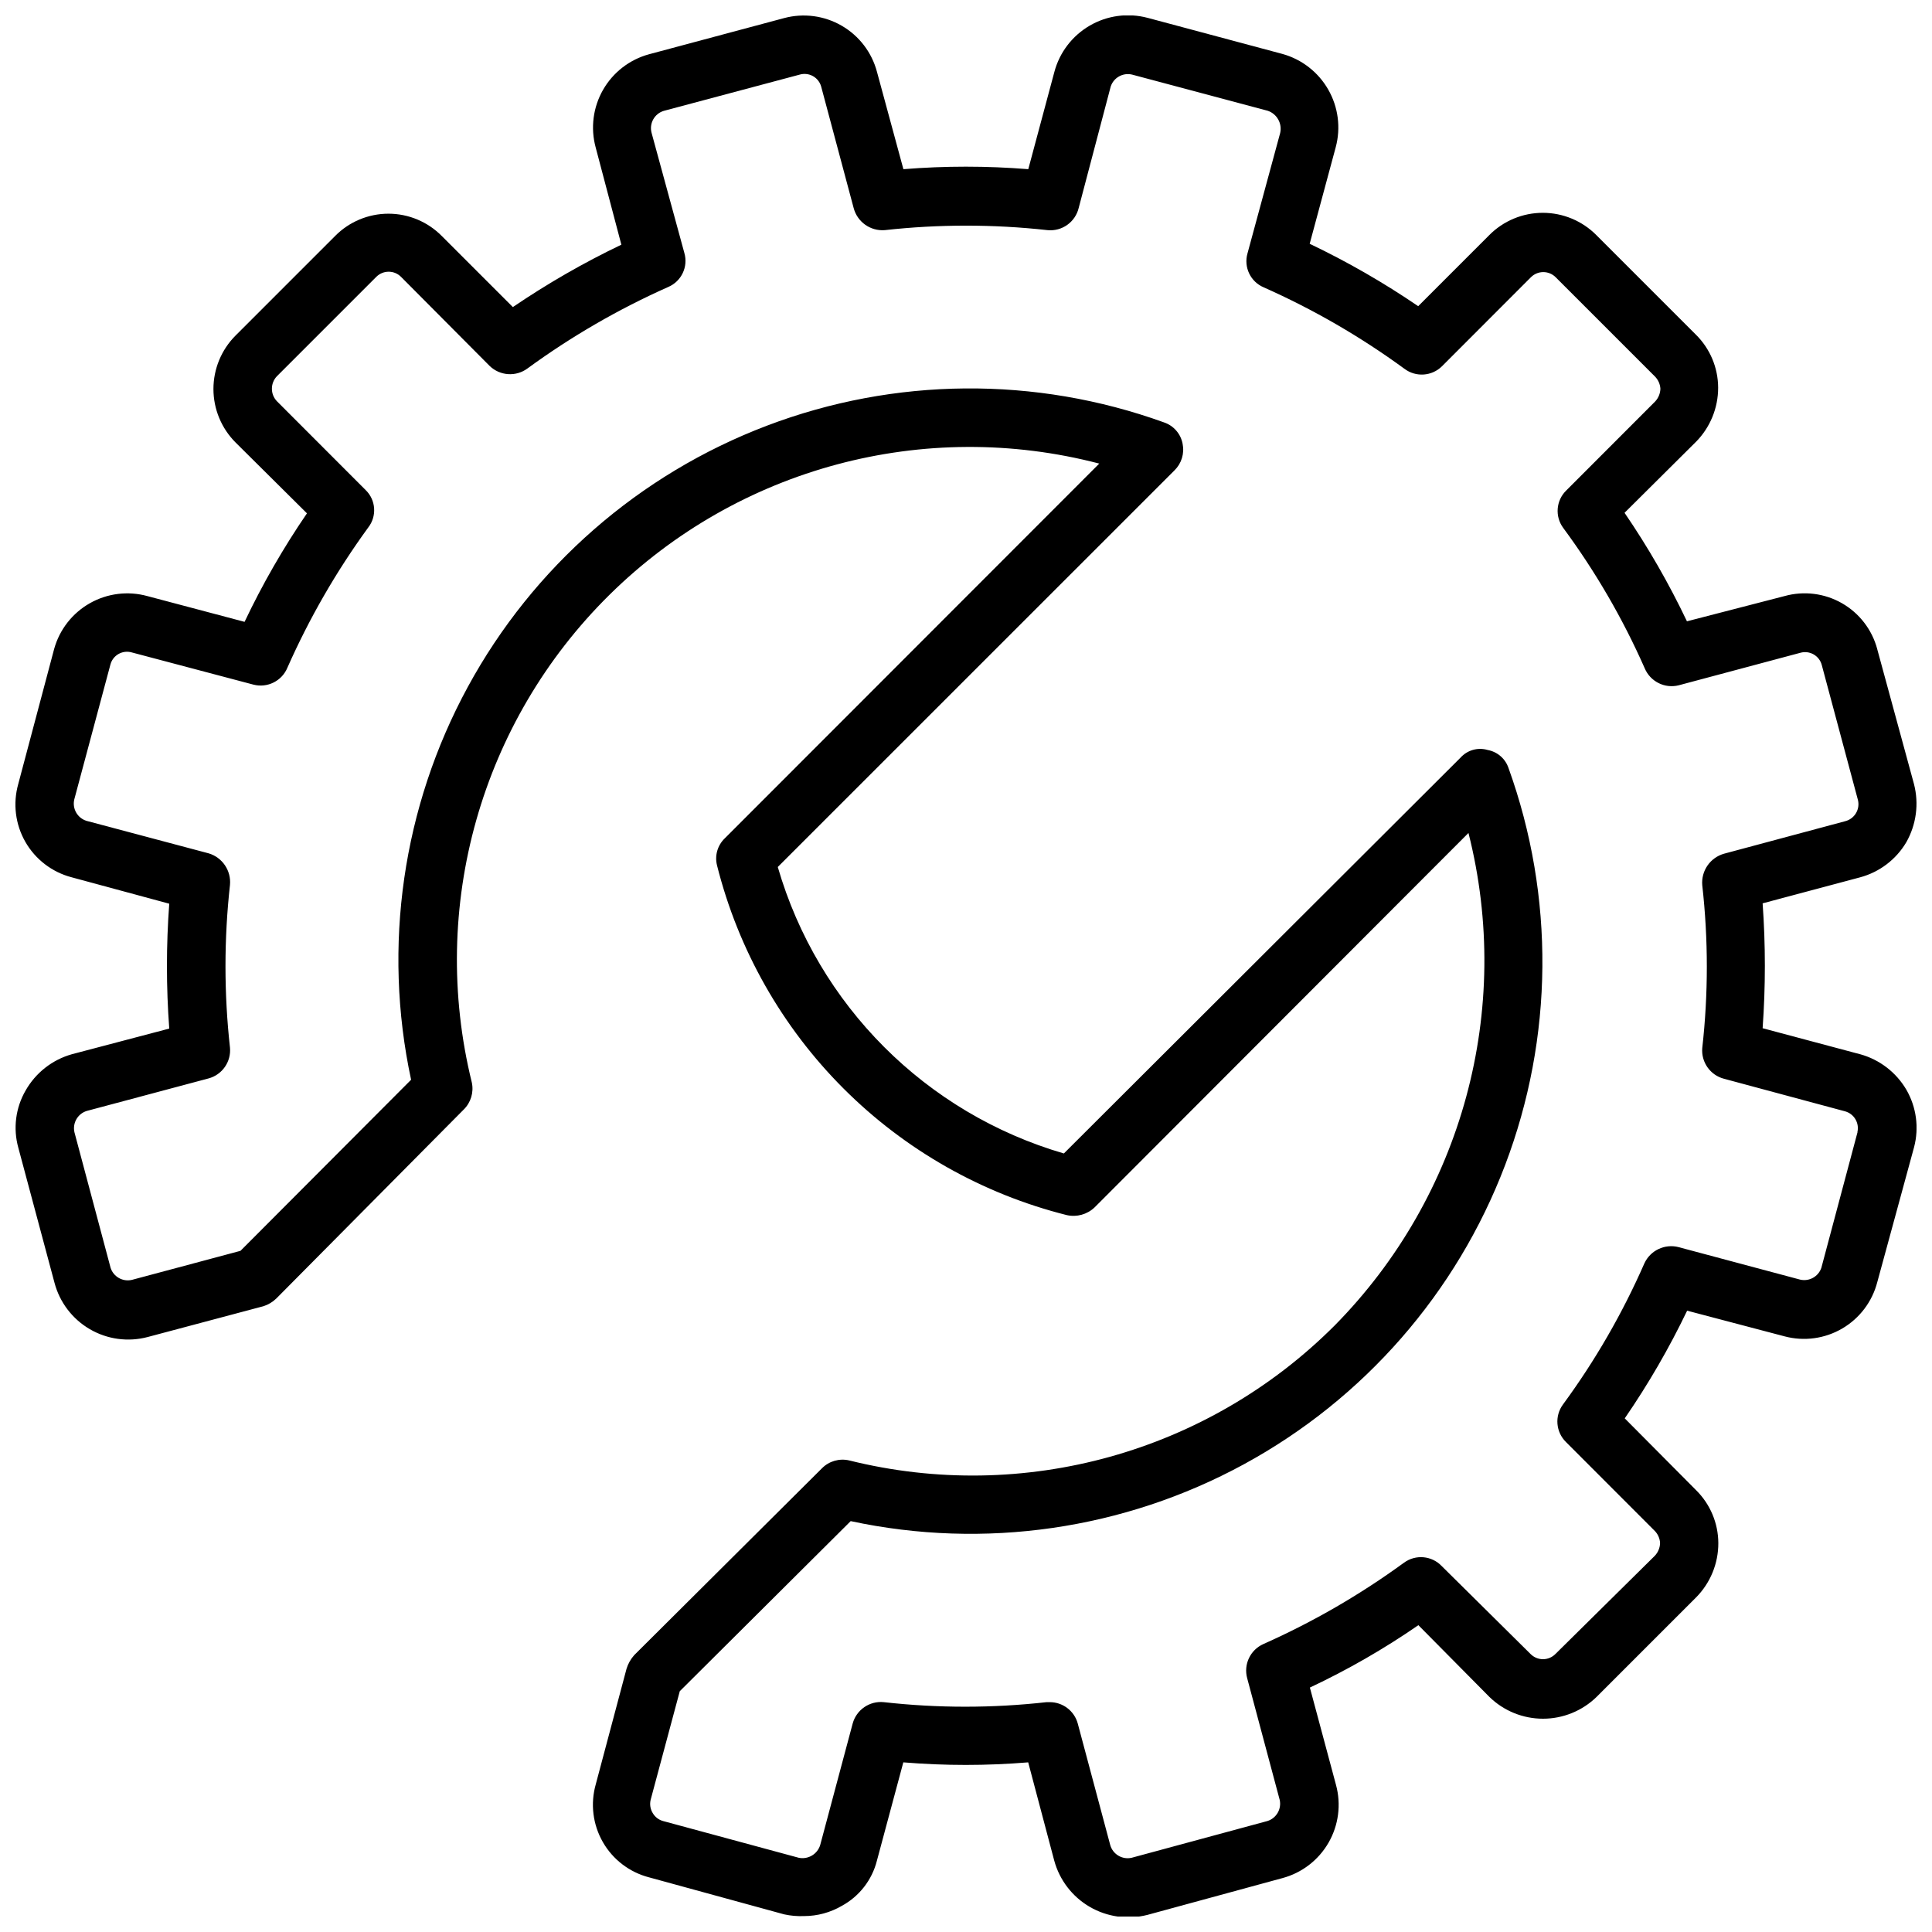 <?xml version="1.0" encoding="UTF-8"?>
<!-- The Best Svg Icon site in the world: iconSvg.co, Visit us! https://iconsvg.co -->
<svg width="800px" height="800px" version="1.1" viewBox="144 144 512 512" xmlns="http://www.w3.org/2000/svg">
 <defs>
  <clipPath id="a">
   <path d="m148.09 148.09h503.81v503.81h-503.81z"/>
  </clipPath>
 </defs>
 <g clip-path="url(#a)">
  <path d="m636.97 423.39-25.855-6.902c0.789-11.016 0.789-22.074 0-33.094l25.855-6.898c5.133-1.387 9.52-4.723 12.223-9.301 2.652-4.676 3.383-10.203 2.035-15.406l-9.754-35.801 0.004-0.004c-1.375-5.129-4.742-9.5-9.355-12.133-4.617-2.633-10.09-3.312-15.207-1.883l-25.859 6.684c-4.758-10-10.285-19.613-16.535-28.754l18.906-18.789h0.004c3.785-3.824 5.906-8.996 5.894-14.379-0.016-5.277-2.141-10.332-5.894-14.043l-26.359-26.359c-3.758-3.797-8.875-5.93-14.211-5.93-5.34 0-10.457 2.133-14.211 5.93l-18.812 18.812c-9.148-6.238-18.762-11.766-28.758-16.535l6.902-25.594c1.379-5.144 0.672-10.621-1.969-15.246-2.637-4.625-6.992-8.027-12.121-9.461l-35.801-9.586v0.004c-5.18-1.367-10.691-0.621-15.32 2.078-4.629 2.695-7.996 7.117-9.363 12.297l-6.902 25.738c-11.012-0.887-22.078-0.887-33.094 0l-6.996-25.762c-1.359-5.164-4.719-9.57-9.34-12.25-4.617-2.68-10.113-3.41-15.27-2.031l-35.801 9.586c-5.152 1.402-9.535 4.793-12.188 9.426-2.652 4.633-3.356 10.129-1.953 15.281l6.805 25.758c-9.984 4.781-19.598 10.309-28.754 16.535l-18.812-18.809c-3.734-3.797-8.836-5.938-14.16-5.938-5.328 0-10.43 2.141-14.164 5.938l-26.359 26.359c-3.75 3.758-5.856 8.852-5.856 14.16 0 5.312 2.106 10.402 5.856 14.164l18.93 18.789v-0.004c-6.258 9.141-11.785 18.754-16.535 28.758l-25.762-6.828c-5.133-1.414-10.617-0.73-15.25 1.898-4.633 2.629-8.031 6.988-9.453 12.117l-9.516 35.805c-1.453 5.156-0.773 10.68 1.891 15.328 2.664 4.644 7.09 8.027 12.273 9.379l25.855 6.996c-0.816 11.016-0.816 22.078 0 33.094l-25.832 6.805c-5.176 1.469-9.562 4.91-12.223 9.586-2.668 4.594-3.367 10.074-1.941 15.191l9.586 35.777c1.367 5.188 4.738 9.613 9.375 12.312 4.633 2.695 10.148 3.441 15.332 2.066l30.699-8.172c1.266-0.41 2.422-1.105 3.379-2.035l49.652-50.062c1.906-1.863 2.719-4.578 2.156-7.188-11.465-46.516 2.41-95.629 36.52-129.27 34.109-33.645 83.41-46.84 129.76-34.738l-99.234 99.305c-1.934 1.852-2.723 4.598-2.059 7.191 5.629 22.383 17.219 42.82 33.543 59.141 16.32 16.316 36.762 27.902 59.148 33.527 2.637 0.59 5.398-0.176 7.356-2.039l99.09-99.234v0.004c11.832 46.703-1.609 96.199-35.441 130.5-33.641 33.688-82.484 47.266-128.68 35.777-2.594-0.602-5.312 0.176-7.191 2.062l-49.77 49.531c-0.934 1.047-1.629 2.281-2.039 3.617l-8.148 30.602c-1.469 5.152-0.793 10.676 1.867 15.324 2.66 4.644 7.086 8.02 12.273 9.359l35.777 9.801c1.746 0.383 3.535 0.535 5.32 0.457 3.504-0.008 6.941-0.945 9.969-2.711 4.633-2.519 8.004-6.863 9.297-11.98l6.996-26.047c11.012 0.91 22.082 0.91 33.094 0l6.902 26.047c1.406 5.156 4.781 9.551 9.398 12.242 4.617 2.688 10.105 3.457 15.285 2.137l35.801-9.754c5.156-1.387 9.551-4.766 12.215-9.398 2.66-4.629 3.371-10.129 1.973-15.285l-6.926-25.809c10.02-4.715 19.641-10.242 28.754-16.535l18.812 19.004c3.801 3.711 8.898 5.785 14.211 5.785 5.309 0 10.41-2.074 14.211-5.785l26.359-26.359c3.789-3.824 5.906-8.996 5.894-14.379-0.016-5.277-2.137-10.332-5.894-14.043l-18.906-19.027c6.242-9.07 11.77-18.613 16.535-28.539l25.832 6.805c5.164 1.371 10.66 0.621 15.273-2.078 4.609-2.699 7.953-7.125 9.289-12.301l9.754-35.777c1.344-5.133 0.613-10.594-2.039-15.191-2.703-4.613-7.094-7.988-12.246-9.418zm-0.695 20.609-9.586 35.945h0.004c-0.781 2.363-3.238 3.734-5.656 3.164l-32.184-8.602v-0.004c-3.672-0.949-7.5 0.867-9.082 4.316-5.793 13.215-13.023 25.75-21.566 37.383-2.254 3.059-1.906 7.312 0.812 9.969l23.531 23.555h0.004c0.82 0.855 1.316 1.977 1.387 3.164-0.027 1.266-0.523 2.477-1.387 3.402l-26.359 26.047h-0.004c-0.867 0.875-2.047 1.367-3.281 1.367s-2.414-0.492-3.285-1.367l-23.555-23.316c-2.625-2.758-6.887-3.148-9.969-0.91-11.625 8.484-24.113 15.715-37.262 21.566-3.492 1.539-5.328 5.406-4.316 9.082l8.602 32.184h0.004c0.559 2.457-0.875 4.926-3.285 5.656l-35.945 9.73c-2.496 0.566-5-0.934-5.68-3.402l-8.602-32.184c-0.922-3.363-3.992-5.684-7.477-5.656h-0.789c-14.336 1.609-28.805 1.609-43.137 0-3.758-0.379-7.242 2.012-8.242 5.656l-8.602 32.184c-0.73 2.43-3.191 3.906-5.68 3.402l-35.945-9.73c-1.133-0.305-2.106-1.031-2.711-2.035-0.688-1.074-0.906-2.383-0.598-3.621l7.715-28.758 45.293-45.074c35.406 7.594 72.363 2.254 104.17-15.047 31.812-17.301 56.379-45.422 69.246-79.27 12.871-33.848 13.195-71.184 0.918-105.25-0.832-2.488-2.957-4.324-5.535-4.793-2.59-0.766-5.387 0.027-7.191 2.035l-105.11 104.89v0.004c-36.594-10.672-65.195-39.309-75.82-75.918l105.13-105.11v0.004c1.867-1.832 2.68-4.484 2.156-7.047-0.496-2.656-2.398-4.828-4.961-5.68-34.047-12.289-71.367-11.977-105.21 0.883-33.836 12.855-61.949 37.406-79.246 69.203s-22.633 68.738-15.043 104.13l-45.219 45.34-28.758 7.691h0.004c-2.422 0.574-4.879-0.801-5.656-3.164l-9.586-35.945c-0.562-2.445 0.859-4.914 3.258-5.656l32.305-8.625c3.609-0.984 5.996-4.418 5.656-8.148-1.59-14.332-1.59-28.801 0-43.133 0.352-3.781-2.019-7.281-5.656-8.363l-32.352-8.605c-2.41-0.738-3.836-3.223-3.258-5.676l9.586-35.777c0.316-1.18 1.094-2.18 2.156-2.781 1.066-0.598 2.324-0.746 3.496-0.406l32.23 8.531c3.723 0.969 7.586-0.969 9.035-4.531 5.793-13.078 12.957-25.508 21.375-37.07 2.367-3.004 2.078-7.312-0.668-9.969l-23.535-23.559c-1.734-1.844-1.734-4.719 0-6.566l26.359-26.359c0.871-0.875 2.051-1.367 3.285-1.367s2.414 0.492 3.281 1.367l23.461 23.582c2.734 2.668 7.004 2.953 10.066 0.672 11.621-8.488 24.113-15.719 37.262-21.57 3.516-1.488 5.359-5.371 4.289-9.031l-8.672-31.777c-0.707-2.539 0.77-5.176 3.305-5.894l35.945-9.586c1.172-0.34 2.434-0.195 3.5 0.398s1.852 1.59 2.18 2.766l8.602 32.16c0.957 3.703 4.43 6.188 8.246 5.894 14.332-1.59 28.797-1.59 43.133 0 3.844 0.379 7.375-2.141 8.27-5.894l8.48-32.16c0.781-2.375 3.254-3.75 5.68-3.164l35.945 9.586c2.445 0.832 3.863 3.379 3.285 5.894l-8.652 31.871c-1.066 3.672 0.789 7.555 4.312 9.035 13.152 5.844 25.645 13.074 37.266 21.566 3.023 2.289 7.273 2.004 9.969-0.672l23.555-23.582v0.004c0.867-0.875 2.051-1.367 3.281-1.367 1.234 0 2.418 0.492 3.285 1.367l26.359 26.359c0.82 0.859 1.312 1.977 1.391 3.164-0.031 1.266-0.523 2.477-1.391 3.402l-23.531 23.555c-2.742 2.644-3.09 6.914-0.816 9.969 8.531 11.555 15.766 24.008 21.566 37.145 1.48 3.562 5.352 5.492 9.082 4.527l32.184-8.602c1.176-0.332 2.43-0.18 3.492 0.418s1.84 1.594 2.164 2.769l9.586 35.777c0.312 1.207 0.125 2.484-0.512 3.551-0.641 1.07-1.684 1.836-2.891 2.129l-32.062 8.602c-3.684 1.043-6.106 4.555-5.777 8.363 1.613 14.336 1.613 28.805 0 43.137-0.316 3.758 2.121 7.203 5.777 8.148l32.062 8.625c2.387 0.656 3.832 3.074 3.281 5.488z"/>
 </g>
</svg>